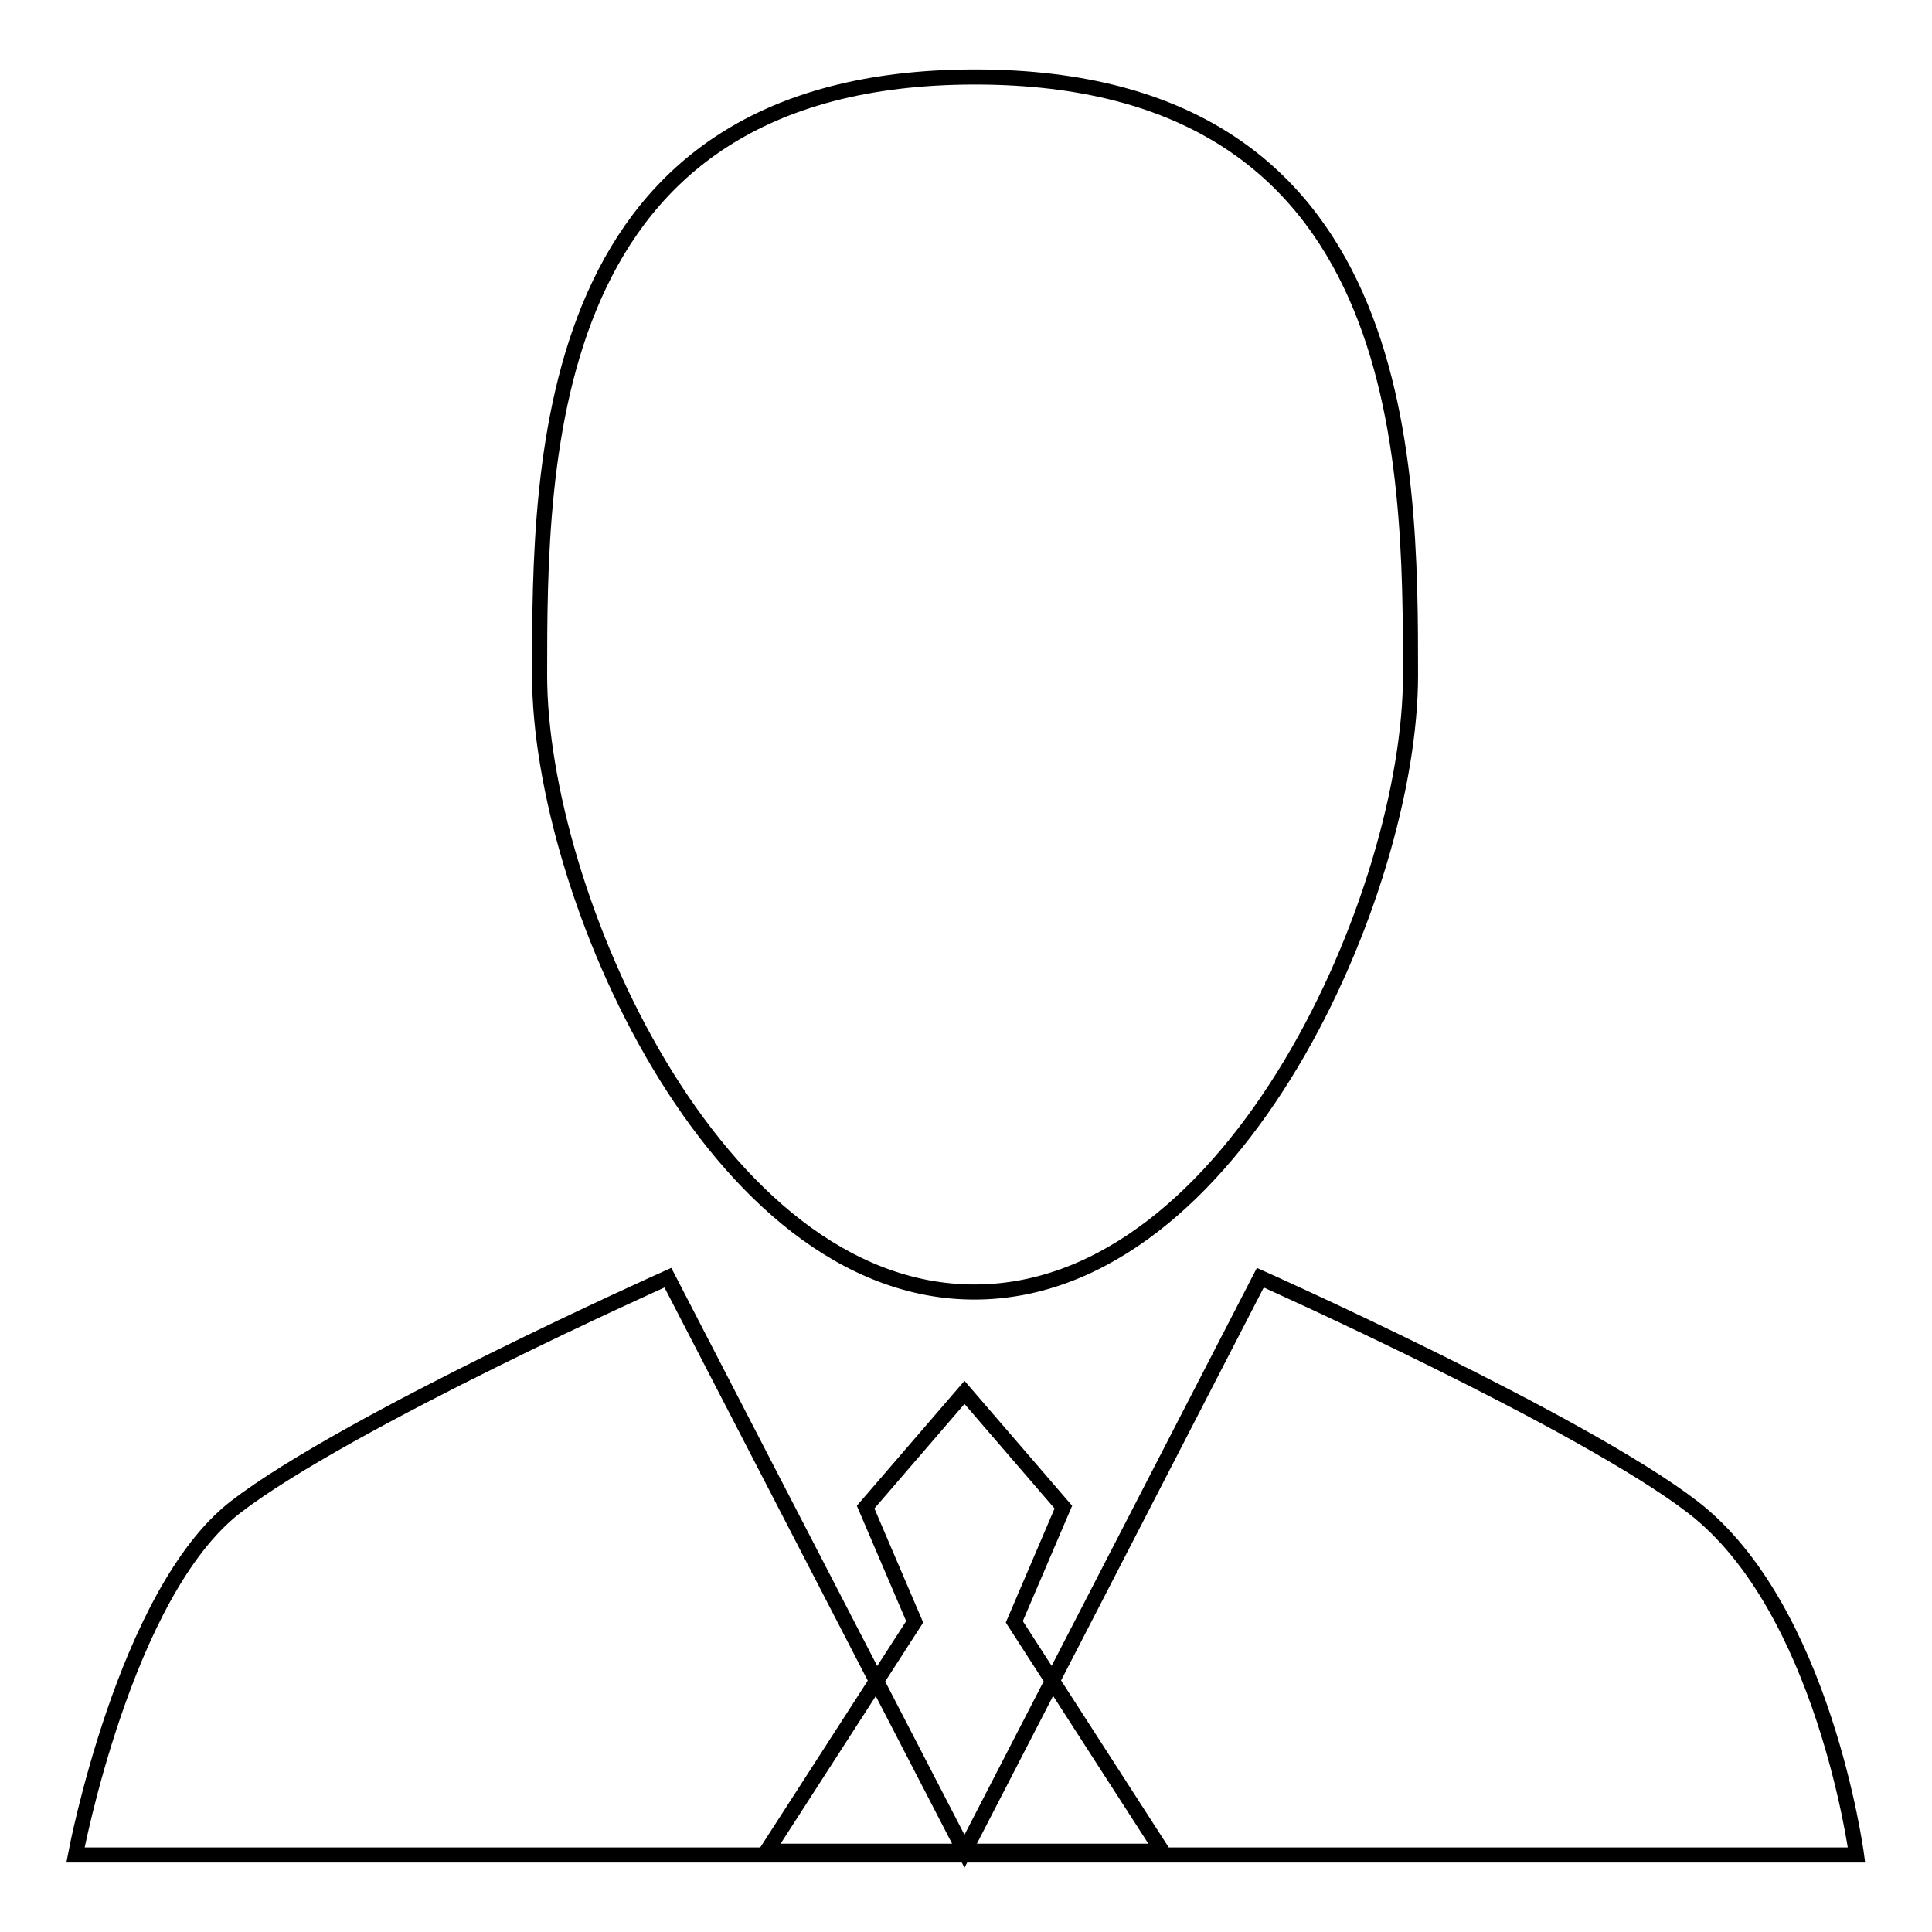 <?xml version="1.0" encoding="utf-8"?>
<!-- Svg Vector Icons : http://www.onlinewebfonts.com/icon -->
<!DOCTYPE svg PUBLIC "-//W3C//DTD SVG 1.1//EN" "http://www.w3.org/Graphics/SVG/1.1/DTD/svg11.dtd">
<svg version="1.1" xmlns="http://www.w3.org/2000/svg" xmlns:xlink="http://www.w3.org/1999/xlink" x="0px" y="0px" viewBox="0 0 256 256" enable-background="new 0 0 256 256" xml:space="preserve">
<g> <path stroke-width="2" fill-opacity="0" stroke="#000000"  d="M127.8,245.3l-39.3-76c0,0-42.5,19-57.3,30.4C16.5,211.1,10,245.8,10,245.8h236c0,0-4.3-32.7-21.7-46.1 c-14.8-11.4-57.3-30.4-57.3-30.4L127.8,245.3L127.8,245.3z M127.8,184.5l-13.1,15.2l6.5,15.2l-19.6,30.4H154l-19.6-30.4l6.5-15.2 L127.8,184.5L127.8,184.5z M129.2,10.2c57.6,0,57.7,50.8,57.7,79.3c0,28.6-23.1,81.6-57.7,81.7c-34.6,0.1-57.7-53.1-57.7-81.7 C71.5,61,71.6,10.2,129.2,10.2z"/></g>
</svg>